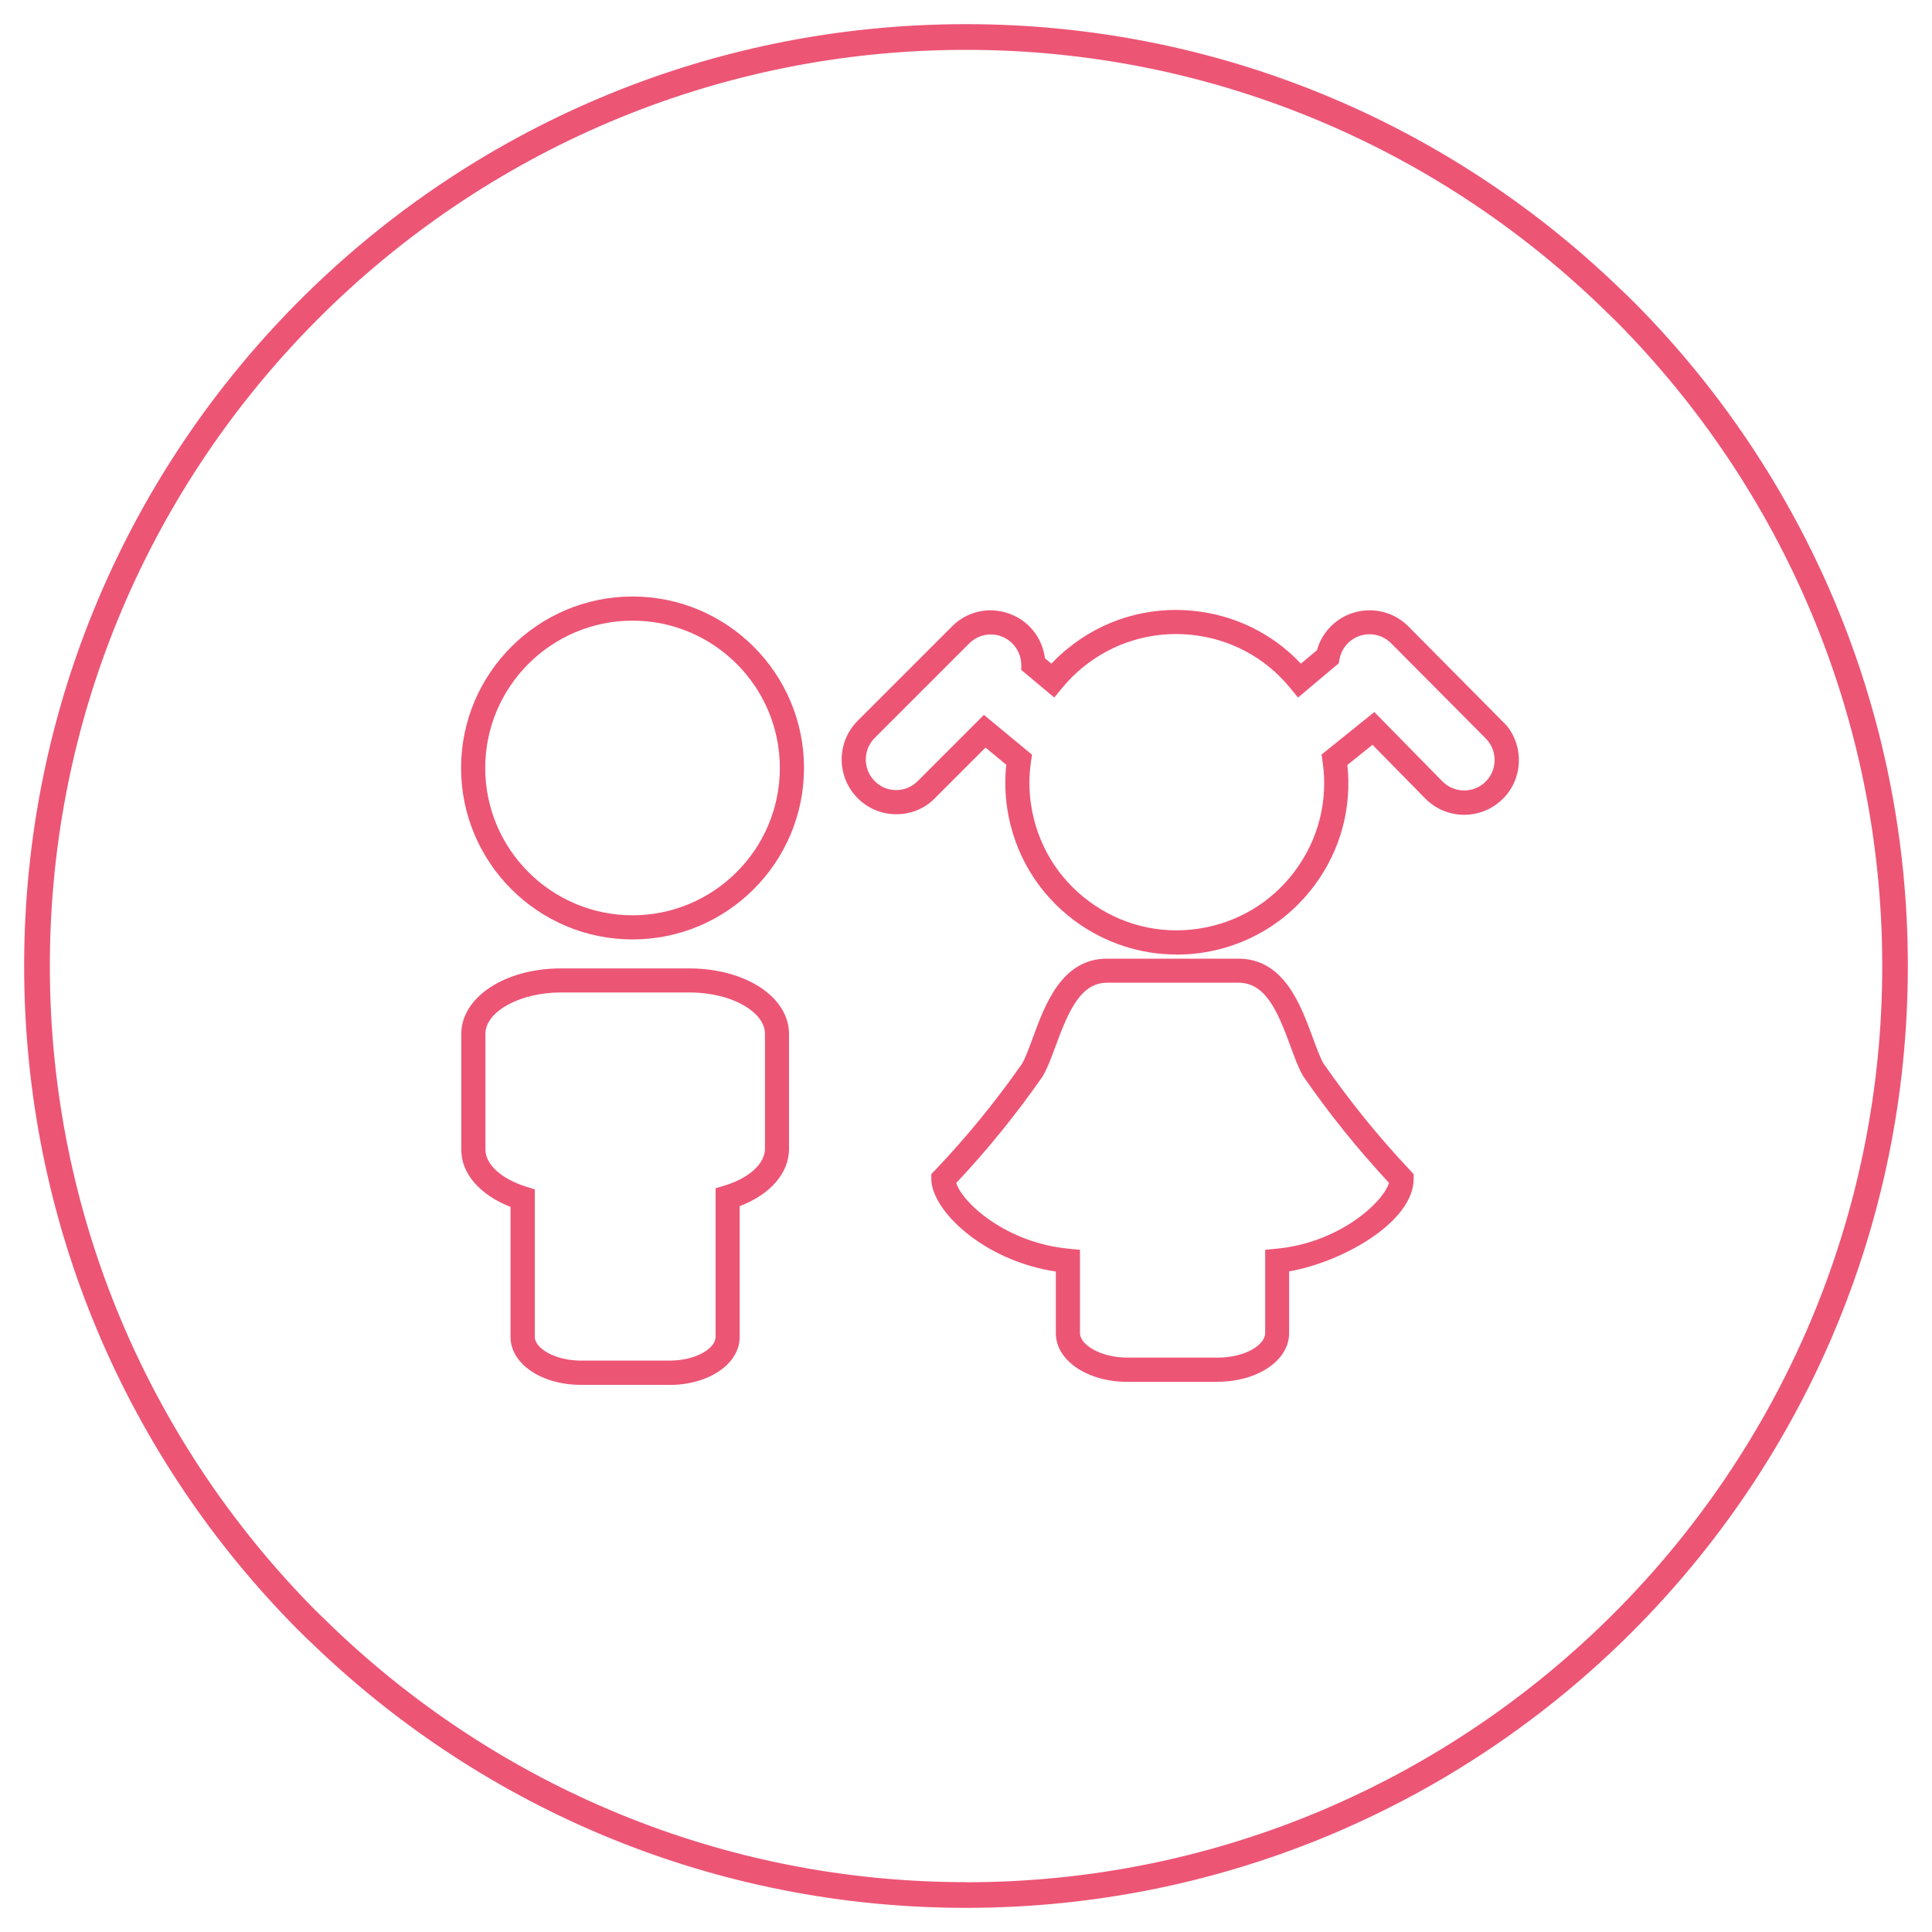 <?xml version="1.0" encoding="UTF-8"?>
<svg id="a" xmlns="http://www.w3.org/2000/svg" viewBox="0 0 200 200">
  <defs>
    <style>
      .cls-1 {
        fill: #ed5575;
      }
    </style>
  </defs>
  <path class="cls-1" d="M169.33,31.46c-.62-.63-1.27-1.24-1.91-1.85C149.91,12.83,126.17,2.5,100,2.5,46.15,2.5,2.5,46.15,2.5,100c0,26.77,10.79,51.01,28.26,68.63.62.63,1.27,1.24,1.91,1.85,17.5,16.73,41.21,27.02,67.33,27.02,53.85,0,97.5-43.65,97.5-97.5,0-26.72-10.76-50.92-28.17-68.54h0ZM100,194.84c-25.36,0-48.4-10.02-65.44-26.29l-1.91-1.85C15.67,149.55,5.16,125.98,5.16,100,5.16,47.7,47.7,5.16,100,5.16c25.4,0,48.49,10.06,65.53,26.38l1.91,1.86c16.93,17.14,27.41,40.67,27.41,66.61,0,52.3-42.55,94.84-94.84,94.84h-.01Z"/>
  <g id="b">
    <g id="c">
      <path class="cls-1" d="M65.48,97.25c-9.79,0-17.75-7.96-17.75-17.75s7.96-17.75,17.75-17.75,17.75,7.96,17.75,17.75-7.96,17.75-17.75,17.75ZM65.48,64.25c-8.41,0-15.25,6.84-15.25,15.25s6.84,15.25,15.25,15.25,15.25-6.84,15.25-15.25-6.84-15.25-15.25-15.25Z"/>
      <path class="cls-1" d="M69.28,143.36h-9.14c-4.09,0-7.29-2.18-7.29-4.96v-13.46c-3.17-1.24-5.1-3.45-5.1-5.92v-11.98c0-3.81,4.53-6.79,10.31-6.79h13.31c3.53,0,6.75,1.12,8.63,3.01,1.1,1.11,1.68,2.42,1.68,3.79v11.88c0,2.5-1.93,4.72-5.11,5.93v13.55c0,2.78-3.2,4.96-7.29,4.96h0ZM58.06,102.74c-4.23,0-7.81,1.97-7.81,4.29v11.98c0,1.53,1.66,3.03,4.23,3.84l.88.27v15.27c0,1.16,2.05,2.46,4.79,2.46h9.14c2.82,0,4.79-1.3,4.79-2.46v-15.38l.89-.27c2.56-.77,4.22-2.27,4.22-3.83v-11.88c0-.71-.32-1.39-.95-2.02-1.4-1.4-4.02-2.27-6.86-2.27h-13.32Z"/>
    </g>
    <path class="cls-1" d="M126.04,143.05h-9.31c-4.17,0-7.43-2.21-7.43-5.04v-6.38c-7.54-1.14-12.89-6.36-12.89-9.59v-.5l.35-.36c3.29-3.45,6.33-7.18,9.06-11.09.37-.67.73-1.65,1.11-2.69,1.26-3.44,3-8.16,7.67-8.16h13.59c4.71,0,6.45,4.75,7.72,8.21.37,1,.72,1.96,1.07,2.6,2.72,3.92,5.75,7.66,9.02,11.13l.34.36v.5c0,4.48-7.42,8.63-12.89,9.57v6.39c0,2.83-3.26,5.04-7.43,5.04h.02ZM98.99,122.46c.61,2.01,5.12,6.2,11.68,6.81l1.13.11v8.62c0,1.2,2.11,2.54,4.93,2.54h9.31c2.9,0,4.93-1.34,4.93-2.54v-8.62l1.13-.11c6.57-.61,11.08-4.81,11.69-6.82-3.21-3.45-6.2-7.16-8.88-11.04l-.06-.1c-.46-.82-.85-1.88-1.26-3.01-1.36-3.72-2.62-6.57-5.38-6.57h-13.59c-2.72,0-3.97,2.83-5.33,6.52-.43,1.17-.83,2.27-1.32,3.11l-.06.1c-2.69,3.87-5.69,7.57-8.92,11Z"/>
    <path class="cls-1" d="M121.79,98.81c-3.78,0-7.45-1.21-10.55-3.5-3.81-2.83-6.28-6.97-6.98-11.66-.22-1.48-.25-2.99-.09-4.48l-2.15-1.78-5.32,5.32c-1,1-2.41,1.58-3.91,1.58h-.02c-1.51,0-2.92-.6-3.99-1.67-2.2-2.21-2.2-5.79,0-8l9.8-9.8c1.04-1.04,2.43-1.62,3.89-1.64,1.47,0,2.93.54,4.02,1.59.94.91,1.52,2.09,1.68,3.37l.67.56c.52-.55,1.08-1.07,1.66-1.54,3.67-3.01,8.3-4.4,13.02-3.93,4.3.43,8.22,2.36,11.15,5.47l1.66-1.39c.26-.94.76-1.79,1.45-2.48,2.21-2.2,5.8-2.2,8,0l10.17,10.26c1.83,2.22,1.71,5.53-.37,7.6-2.21,2.21-5.8,2.21-8.01,0l-5.49-5.59-2.6,2.09c.48,4.45-.72,8.85-3.4,12.46-2.83,3.81-6.97,6.28-11.66,6.98-.88.13-1.76.19-2.63.19h0ZM101.86,74.01l4.98,4.12-.11.7c-.22,1.48-.22,2.97,0,4.45.6,4.03,2.72,7.59,6,10.02,3.27,2.43,7.29,3.44,11.32,2.84,4.03-.6,7.59-2.72,10.02-6s3.44-7.29,2.84-11.32l-.1-.71,5.46-4.4,7.07,7.2c1.22,1.22,3.23,1.23,4.46,0,1.23-1.23,1.23-3.24,0-4.47l-9.8-9.86c-1.23-1.23-3.23-1.23-4.46,0-.45.45-.75,1.01-.87,1.64l-.08.44-4.22,3.55-.8-.98c-2.58-3.16-6.24-5.12-10.3-5.52-4.06-.4-8.03.8-11.19,3.38-.78.64-1.5,1.36-2.14,2.14l-.8.98-3.42-2.86v-.57c-.02-.84-.36-1.62-.96-2.21-.59-.57-1.37-.89-2.19-.89h-.05c-.82.01-1.59.34-2.17.91l-9.8,9.8c-1.23,1.23-1.23,3.24,0,4.47.59.6,1.38.93,2.22.93h0c.84,0,1.62-.33,2.22-.92l6.86-6.86h.01Z"/>
  </g>
</svg>